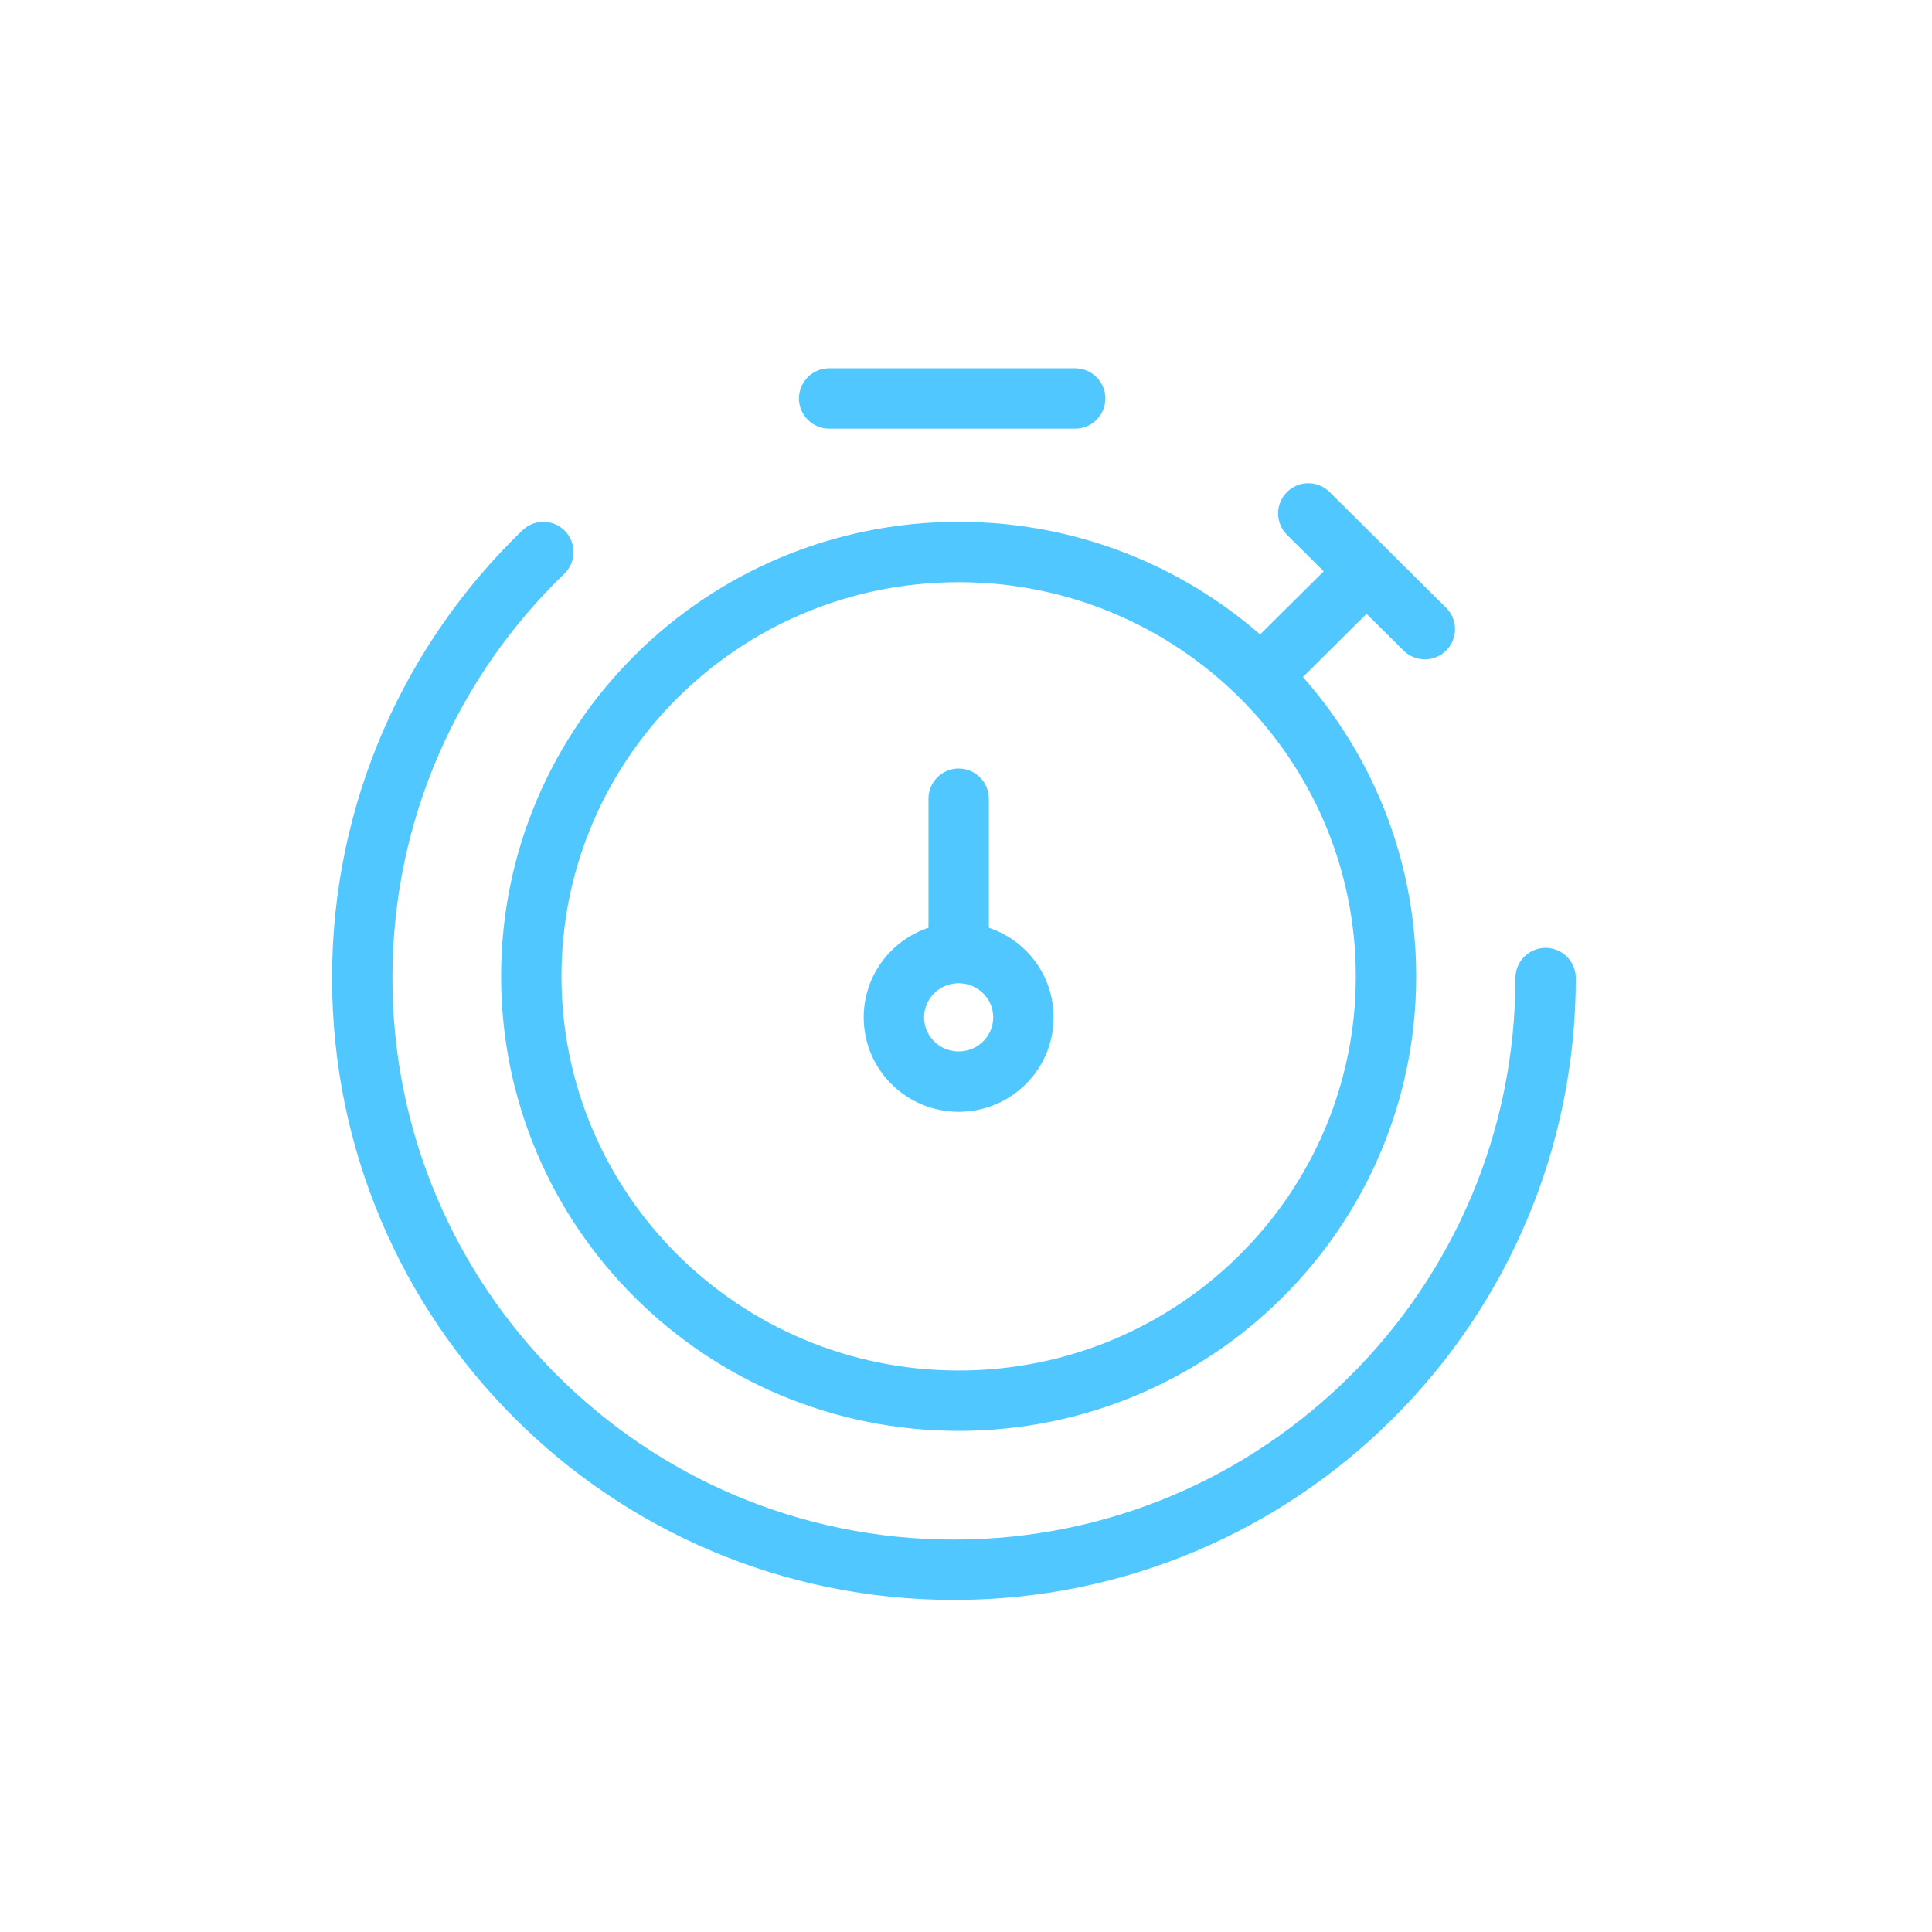 <svg width="80" height="80" viewBox="0 0 80 80" fill="none" xmlns="http://www.w3.org/2000/svg">
<g id="icono">
<path id="Icon" d="M55.055 20.373C54.565 19.886 53.773 19.889 53.287 20.379C52.8 20.869 52.803 21.66 53.293 22.147L55.055 20.373ZM58.119 26.939C58.609 27.425 59.401 27.423 59.887 26.933C60.373 26.443 60.371 25.651 59.881 25.165L58.119 26.939ZM40.946 33.074C40.946 32.383 40.386 31.824 39.696 31.824C39.005 31.824 38.446 32.383 38.446 33.074H40.946ZM34.333 15.25C33.643 15.25 33.083 15.81 33.083 16.5C33.083 17.19 33.643 17.75 34.333 17.75V15.25ZM44.522 17.75C45.212 17.75 45.772 17.19 45.772 16.5C45.772 15.81 45.212 15.25 44.522 15.25V17.75ZM51.684 26.762C51.195 27.249 51.192 28.04 51.678 28.53C52.165 29.02 52.956 29.023 53.446 28.536L51.684 26.762ZM38.446 33.074V39.464H40.946V33.074H38.446ZM34.333 17.75H44.522V15.25H34.333V17.75ZM53.446 28.536L57.468 24.543L55.706 22.769L51.684 26.762L53.446 28.536ZM56.141 40.429C56.141 49.434 48.787 56.75 39.696 56.75V59.25C50.151 59.25 58.641 50.832 58.641 40.429H56.141ZM39.696 56.75C30.605 56.75 23.25 49.434 23.25 40.429H20.75C20.75 50.832 29.241 59.25 39.696 59.25V56.75ZM23.25 40.429C23.25 31.423 30.605 24.107 39.696 24.107V21.607C29.241 21.607 20.75 30.026 20.75 40.429H23.25ZM39.696 24.107C48.787 24.107 56.141 31.423 56.141 40.429H58.641C58.641 30.026 50.151 21.607 39.696 21.607V24.107ZM41.127 42.126C41.127 42.898 40.494 43.538 39.696 43.538V46.038C41.858 46.038 43.627 44.295 43.627 42.126H41.127ZM39.696 43.538C38.897 43.538 38.264 42.898 38.264 42.126H35.764C35.764 44.295 37.533 46.038 39.696 46.038V43.538ZM38.264 42.126C38.264 41.354 38.897 40.714 39.696 40.714V38.214C37.533 38.214 35.764 39.957 35.764 42.126H38.264ZM39.696 40.714C40.494 40.714 41.127 41.354 41.127 42.126H43.627C43.627 39.957 41.858 38.214 39.696 38.214V40.714ZM53.293 22.147L55.706 24.543L57.468 22.769L55.055 20.373L53.293 22.147ZM55.706 24.543L58.119 26.939L59.881 25.165L57.468 22.769L55.706 24.543Z" fill="#50C8FF"/>
<path id="Ellipse 70" d="M64 40.5C64 54.031 53.031 65 39.5 65C25.969 65 15 54.031 15 40.5C15 33.571 17.876 27.314 22.5 22.858" stroke="#50C8FF" stroke-width="2.5" stroke-linecap="round"/>
</g>
</svg>
